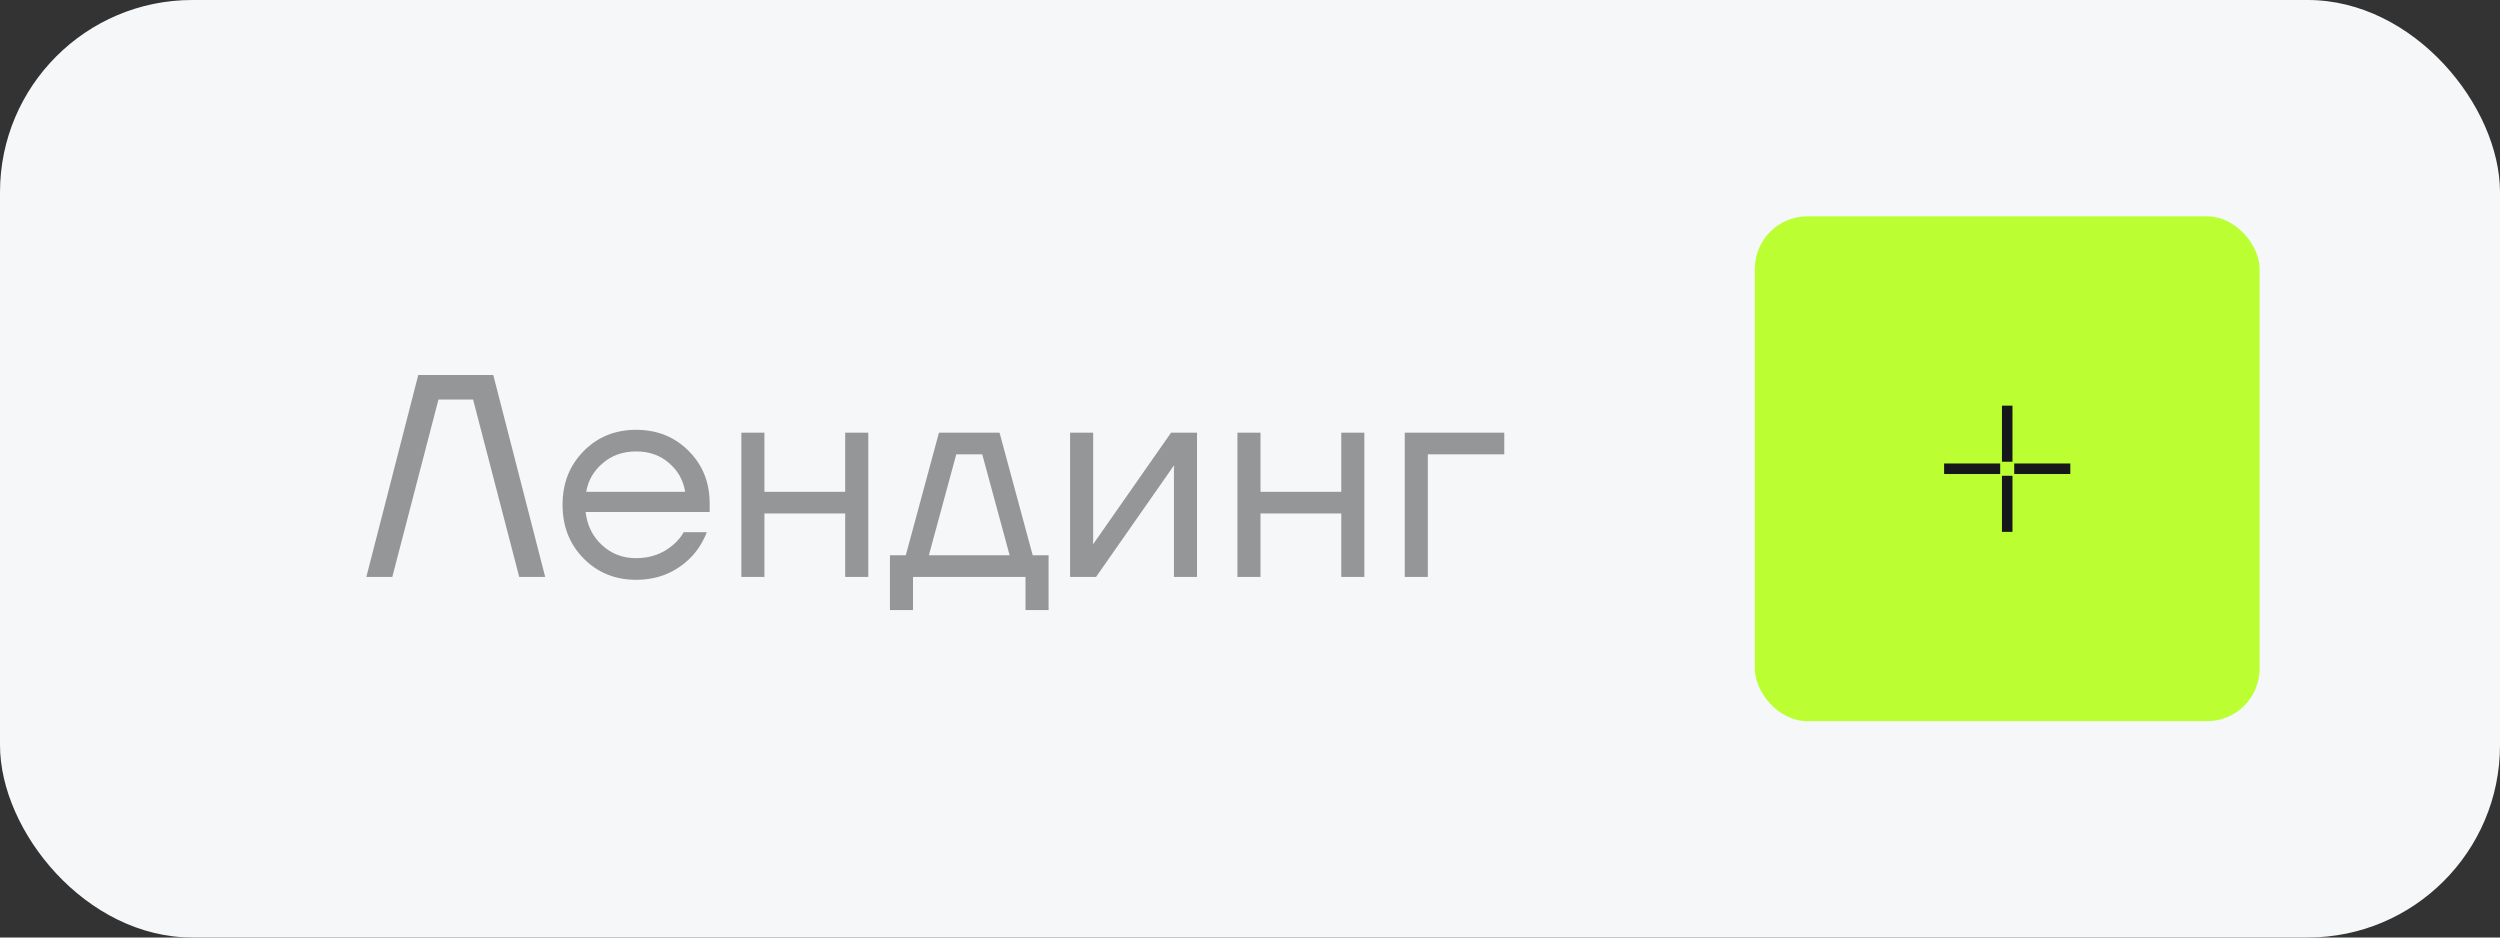 <?xml version="1.0" encoding="UTF-8"?> <svg xmlns="http://www.w3.org/2000/svg" width="104" height="39" viewBox="0 0 104 39" fill="none"><rect x="0" y="0" width="104" height="39" fill="#333333" stroke="none"/> <rect width="104" height="39" rx="8" fill="#F5F7F9"></rect> <path d="M15.24 24L17.4 15.6H20.52L22.68 24H21.6L19.68 16.62H18.24L16.32 24H15.24ZM24.278 23.232C23.694 22.64 23.402 21.896 23.402 21C23.402 20.104 23.694 19.36 24.278 18.768C24.862 18.176 25.59 17.88 26.462 17.88C27.334 17.88 28.062 18.172 28.646 18.756C29.23 19.34 29.522 20.068 29.522 20.94V21.3H24.362C24.426 21.86 24.654 22.32 25.046 22.68C25.438 23.04 25.91 23.22 26.462 23.22C27.054 23.22 27.562 23.04 27.986 22.68C28.178 22.52 28.33 22.34 28.442 22.14H29.402C29.258 22.516 29.054 22.848 28.79 23.136C28.166 23.792 27.39 24.12 26.462 24.12C25.59 24.12 24.862 23.824 24.278 23.232ZM24.386 20.46H28.502C28.43 19.988 28.21 19.592 27.842 19.272C27.474 18.944 27.014 18.78 26.462 18.78C25.91 18.78 25.446 18.944 25.07 19.272C24.694 19.592 24.466 19.988 24.386 20.46ZM30.84 24V18H31.8V20.46H35.16V18H36.12V24H35.16V21.36H31.8V24H30.84ZM37.021 25.38V23.1H37.681L39.061 18H41.581L42.961 23.1H43.621V25.38H42.661V24H37.981V25.38H37.021ZM38.641 23.1H42.001L40.861 18.9H39.781L38.641 23.1ZM44.516 24V18H45.476V22.5L45.464 22.62H45.488L48.716 18H49.796V24H48.836V19.5L48.848 19.38H48.824L45.596 24H44.516ZM51.477 24V18H52.437V20.46H55.797V18H56.757V24H55.797V21.36H52.437V24H51.477ZM58.438 24V18H62.578V18.9H59.398V24H58.438Z" fill="#959698"></path> <rect x="73" y="9" width="21" height="21" rx="2.188" fill="#BBFF33"></rect> <path d="M83.5 16.875V19.208M83.5 19.792V22.125M83.208 19.5H80.875M86.125 19.5H83.792" stroke="#15171A" stroke-width="0.438"></path> </svg> 